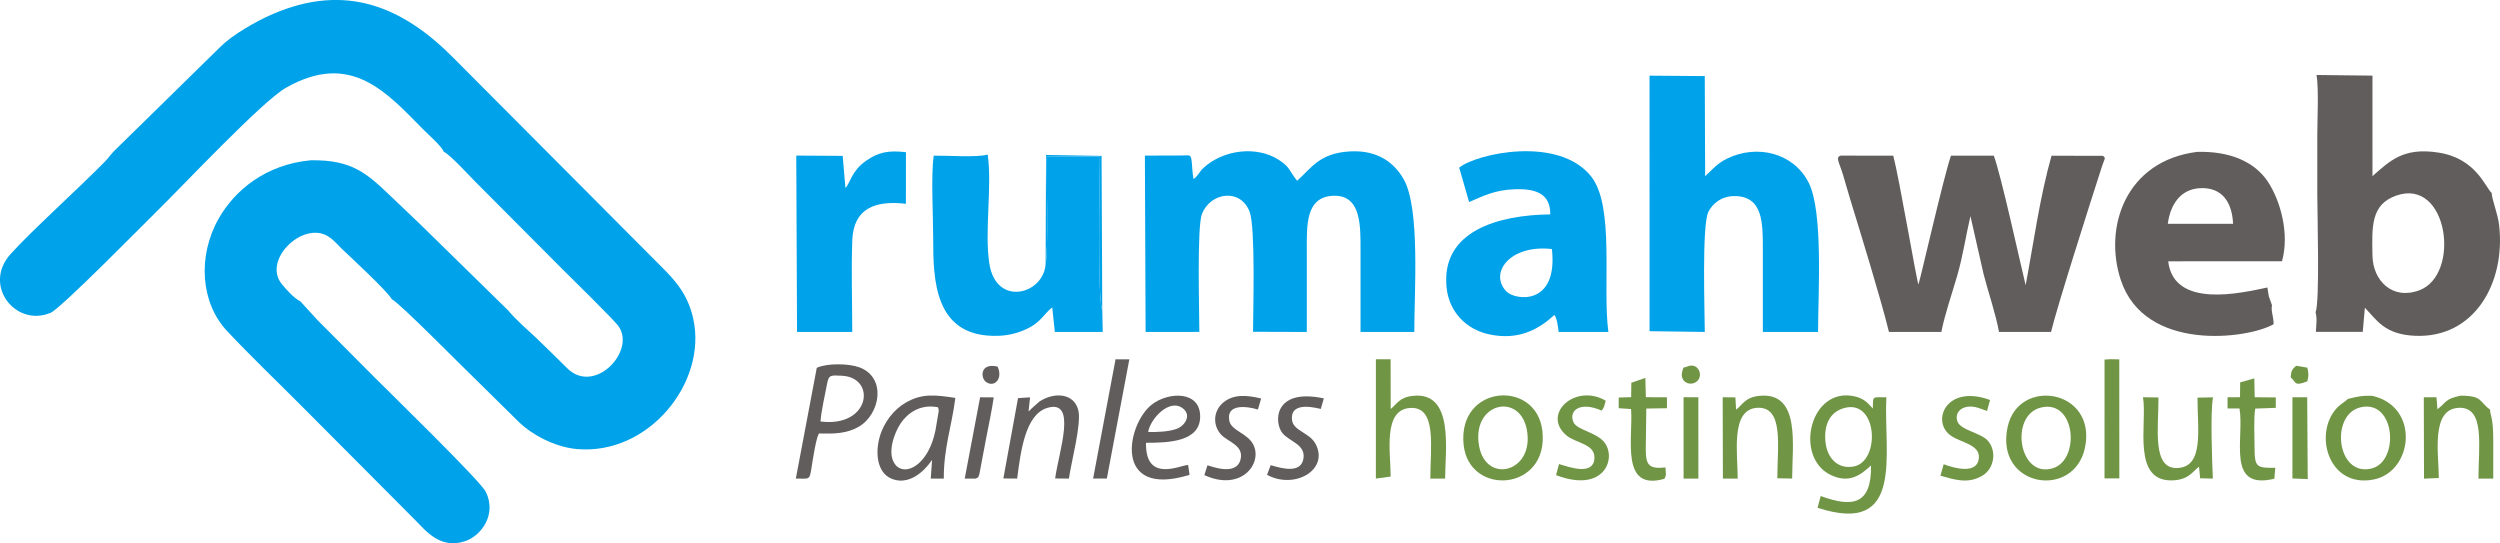 <?xml version="1.0" encoding="UTF-8"?>
<!DOCTYPE svg PUBLIC "-//W3C//DTD SVG 1.1//EN" "http://www.w3.org/Graphics/SVG/1.1/DTD/svg11.dtd">
<!-- Creator: CorelDRAW -->
<svg xmlns="http://www.w3.org/2000/svg" xml:space="preserve" width="79.262mm" height="17.224mm" version="1.1" style="shape-rendering:geometricPrecision; text-rendering:geometricPrecision; image-rendering:optimizeQuality; fill-rule:evenodd; clip-rule:evenodd"
viewBox="0 0 3618.19 786.24"
 xmlns:xlink="http://www.w3.org/1999/xlink"
 xmlns:xodm="http://www.corel.com/coreldraw/odm/2003">
 <defs>
  <style type="text/css">
   <![CDATA[
    .fil0 {fill:#00A2E9}
    .fil1 {fill:#615D5C}
    .fil2 {fill:#709545}
   ]]>
  </style>
 </defs>
 <g id="Layer_x0020_1">
  <g id="_2134060255248">
   <path class="fil0" d="M642.14 219.52c9.7,4.64 36.54,34.22 44.82,42.52l125.41 125.91c13.69,13.75 76.36,74.82 83.04,84.55 24.81,36.12 -34.93,98.98 -74.11,60.83 -16.49,-16.05 -27.89,-27.71 -43.41,-42.53 -13.37,-12.76 -30.97,-27.48 -42.33,-41.44l-126.96 -124.35c-14.84,-14.18 -28.02,-26.77 -42.89,-40.9 -34.09,-32.42 -55.61,-53.12 -115.94,-52.14 -64.78,5.98 -110,43.16 -133.43,84.67 -30.88,54.71 -25.73,122.02 12.45,162.6 35.08,37.29 72.35,72.84 108.8,109.45l163.9 164.57c14.09,14.15 35.35,41.9 71.15,30.16 24.11,-7.91 46.85,-39.14 30.25,-72 -7.95,-15.74 -142.84,-147.21 -160.95,-165.39 -18.88,-18.94 -36.13,-36.26 -55,-55.23 -9.7,-9.75 -17.79,-17.88 -27.49,-27.62l-24.76 -27.06c-9.33,-4.71 -19.94,-16.53 -26.84,-25 -25.96,-31.92 21.09,-82.53 57.73,-73.1 13.06,3.36 21.51,14.8 28.85,21.79 13.98,13.31 65.45,60.73 72.8,73.38 10.6,4.62 104.8,100.38 123.56,118.26l61.03 60.16c16.41,15.9 49.46,35.27 83,38.29 103.47,9.34 188.86,-95.62 168.59,-188.31 -7.86,-35.93 -26.7,-56.08 -44.91,-74.34l-302.5 -303.75c-72.51,-73.11 -155.07,-108.92 -261.09,-63.19 -25.92,11.18 -58.42,30.39 -74.85,46.41l-122.44 120.07c-10.94,10.72 -20.28,19.84 -31.2,30.53 -5.61,5.5 -8.96,10.81 -14.43,16.42 -37.19,38.04 -107.38,101.26 -136.91,134.26 -40.35,45.09 7.52,106.06 58.28,84.69 14.76,-6.21 136.85,-130.45 154.35,-147.6 36.37,-35.63 151.66,-158.3 185.87,-177.87 95.31,-54.53 147.23,8.09 200.76,61.9 5.38,5.41 25.96,23.67 27.79,30.37z"/>
   <path class="fil0" d="M1727.36 259.17c-1.69,-8.96 -1.58,-15.05 -2.47,-23.83 -1.27,-12.6 -1.93,-10.45 -14.93,-10.32 -17.67,0.18 -35.3,0.18 -52.98,0.18l1.03 255.21 77.79 -0.08c0.03,-25.73 -3.74,-152 3.81,-170.9 12.48,-31.2 55.73,-37.5 68.94,-2.99 8.66,22.65 4.99,144.93 4.97,173.73l77.8 0.25c0.04,-39.03 0,-78.05 0,-117.06 0,-36.4 -2.39,-78.8 38.8,-80.05 39.81,-1.21 38.98,43.37 38.96,77.84 -0.02,39.75 0.01,79.5 0,119.24l77.8 -0.02c-0.07,-57.22 8.66,-178.54 -15.25,-220.77 -13.81,-24.39 -37.93,-42.54 -77.32,-40.5 -44.71,2.31 -55.94,23.83 -77.07,42.53 -11.74,-14.68 -9.91,-19.72 -26.62,-30.39 -32.41,-20.72 -80.55,-14.48 -108.99,11.89 -6.11,5.66 -7.25,11.1 -14.27,16.03z"/>
   <path class="fil1" d="M3468.15 283.03c75.16,-26.25 93.86,114.92 32.99,137.2 -39.36,14.41 -66.88,-14.66 -67.53,-50.16 -0.76,-41.93 -2.55,-74.09 34.54,-87.04zm-116.93 168.77c2.59,9.13 0.94,18.43 0.51,28.53l67.83 -0.03 3.06 -34.91c17.14,17.55 28.21,38.65 72.59,40.6 86.07,3.79 131.61,-76.94 121.63,-160.91 -1.9,-15.95 -10.34,-36.24 -10.73,-45.9 -9.44,-8.31 -22.31,-49.63 -76.59,-58.31 -51.72,-8.27 -71.3,12.62 -95.88,34.03l-0.01 -145.45 -80.87 -0.94c3.32,22.87 1.01,62.55 1.01,87.28 0,28.67 0,57.33 0,86 0,26.25 3.84,157.29 -2.55,170.02z"/>
   <path class="fil1" d="M3043.18 225.52l-74.05 -0.16c-16.84,59.26 -25.8,125.42 -37.47,187.42 -9.28,-38.73 -35.13,-157.2 -46.03,-187.51l-62.05 0.02c-10.92,31.72 -45.12,182.74 -47.11,186.35 -2.61,-5.56 -27.95,-154.84 -36.4,-186.36l-76.01 -0.06c-8.18,2.43 -2.1,9.46 3.61,28.78 3.15,10.66 6.18,21.55 9.49,32.4 16.54,54.08 44.64,144.97 56.68,193.99l75.87 -0.01c4.46,-23.92 15.68,-56.39 22.74,-80.8 8.65,-29.93 12.29,-56.53 19.32,-86.86l19.07 84.17c6.73,26.12 17.77,58.02 22.24,83.47l75.35 0.03c8.13,-34.47 56.73,-187.24 74.24,-241.18 2.76,-8.48 6,-11.06 0.49,-13.69z"/>
   <path class="fil0" d="M2387.37 479.33l79.92 1.05c0.03,-26.79 -4.53,-154.95 5.3,-174.01 6.16,-11.93 18.78,-22.44 37.19,-22.57 41.92,-0.31 41.57,39.06 41.55,77.37 -0.01,39.75 -0.01,79.5 0,119.24l79.89 0c0.11,-55.21 7.71,-174.21 -13.62,-216.15 -21.86,-42.96 -74.52,-56 -118.13,-34.7 -14.74,7.2 -21.24,16.01 -31.66,25.44l-0.55 -144.88 -79.92 -0.62 0.01 369.84z"/>
   <path class="fil0" d="M1595.3 449.14c-7.31,-16.36 -3.52,-189.76 -3.41,-222.66l-77.14 0c-0.07,21.72 2.77,144.71 -1.43,153.85 -0.8,45.22 -71.59,65.32 -81.47,1.15 -7.21,-46.83 4.2,-110.77 -2.34,-157.76 -16.18,4.44 -58.6,1.25 -78.22,1.56 -4.01,29.7 -0.71,85.73 -0.72,118.24 0,60.78 0.78,145.83 94.68,142.48 17.37,-0.62 33.05,-5.48 46.02,-12.67 15.68,-8.7 19.61,-18.89 31.6,-28.44l3.75 35.49 69.34 0.01 -0.65 -31.26z"/>
   <path class="fil0" d="M2246.06 360.42c9.12,82.83 -53.35,74.36 -65.84,61.42 -25.7,-26.59 4.86,-68.31 65.84,-61.42zm-134.22 -117.8l14.36 49.78c22.05,-9.41 37.31,-17.5 66.27,-18.5 30.02,-1.05 51.5,6.21 51.2,36.37 -75.12,0.86 -158.5,23.89 -150.07,105.97 3.61,35.12 28.3,60.05 60.21,67.34 44.5,10.17 74.3,-7.93 95.91,-27.85 3.98,5.91 5.17,17.69 6.06,24.67l71.98 0c-8.83,-65.86 9.59,-181.87 -25.05,-225.18 -47.32,-59.15 -165.51,-33.09 -190.88,-12.61z"/>
   <path class="fil1" d="M3137.41 323.85c3.64,-28.03 18.52,-50.13 46.76,-51.52 32.24,-1.59 46.32,20.88 47.7,51.52l-94.46 -0zm150.77 117.87l-4.51 -12.71c-0.84,-4.24 -1.42,-8.59 -2.09,-12.94 -36.67,7.65 -135.47,31.52 -143.59,-37.89l164.71 -0.1c11.12,-39.99 -2.3,-87.55 -20.39,-115.01 -18.74,-28.45 -54.2,-44.58 -102.48,-43.27 -104.15,13.19 -135.57,109.89 -110.39,185.66 34.8,104.74 183.75,85.18 221.13,63.75 0.1,-10.58 -4.16,-18.93 -2.39,-27.49z"/>
   <path class="fil0" d="M1223.56 272.04l-3.95 -46.46 -67.18 -0.42 1.1 255.24 79.9 -0.04c-0,-43.52 -1.52,-89.57 0.06,-132.53 1.68,-45.71 32.3,-58.22 77.58,-52.89l0.08 -74.69c-25.66,-2.98 -40.21,0.1 -58.03,12.63 -21.03,14.78 -22.45,32 -29.56,39.16z"/>
   <path class="fil2" d="M2669.79 590.34c48.03,-12.35 51.79,77.74 12.94,84.83 -23.71,4.33 -38.08,-13.25 -40.58,-34 -3.11,-25.74 5.83,-45.22 27.64,-50.83zm36.08 -4.14c-5.4,-5.84 -11.64,-10.16 -20.7,-12.35 -65.15,-15.76 -89.35,86.96 -36.12,113.31 28.28,14 45.42,-1.37 58.87,-13.51 0.77,56.22 -25.89,61.53 -72.86,44.22l-4.54 17.01c127.05,41.44 95.31,-78.87 99.55,-159.89 -22.05,-0.12 -18.76,-2.03 -19.62,16.33l-4.58 -5.12z"/>
   <path class="fil2" d="M2012.68 689.71c0,-34.95 -12.03,-98.59 29.91,-99.34 37.16,-0.67 27.46,57.83 27.49,102.25l21.42 0.01c0.03,-41.15 13.46,-126.17 -46.58,-119.73 -19.76,2.12 -23.11,11.72 -32.21,19.08l-0.12 -72.02 -21.3 -0.01 -0.03 172.68 21.43 -2.92z"/>
   <path class="fil1" d="M1187.49 610c1.23,-16.22 6.29,-37.29 9.41,-54.08 2.54,-13.65 5.17,-12.9 21.38,-12.13 50.77,2.4 41.25,75.45 -30.79,66.21zm-2.31 17.3c21.86,0.71 40.47,0.33 57.84,-9.81 30.86,-18.03 40.44,-71.04 0.9,-85.81 -15.34,-5.72 -46.97,-6.29 -61.83,0.65l-30.29 160.28c19.97,0 19.66,3.01 22.72,-15.88 1.97,-12.17 6.35,-41.77 10.67,-49.44z"/>
   <path class="fil1" d="M1357.44 589.43c0.75,1.73 0.91,1.54 1.17,5.4l-4.67 27.64c-9.85,49.85 -42.95,67.4 -57.52,50.75 -13.72,-15.68 -2.26,-46.94 7.41,-61.04 9.27,-13.53 27.45,-27.98 53.61,-22.76zm8.5 103.18c-0.23,-44.46 11.57,-75.59 16.71,-116.73 -28.48,-4.19 -48,-7.22 -72.55,7.27 -15.85,9.35 -30.71,27.21 -36.93,49.06 -6.78,23.81 -3.59,51.91 17,60.52 32.08,13.43 57.29,-25.05 57.31,-25.13 0.24,-0.92 0.92,-0.97 1.46,-1.39l-1.89 26.41 18.9 -0z"/>
   <path class="fil2" d="M2953.34 589.93c50.68,-12.89 57.73,74.96 18.1,87.6 -49.66,15.84 -63.66,-76.01 -18.1,-87.6zm64.2 57.88c17.5,-84.34 -96.38,-102.76 -112,-29.71 -18.68,87.37 96.32,105.31 112,29.71z"/>
   <path class="fil2" d="M2140.68 645.61c-11.47,-62.37 58.55,-78.88 69.04,-23.92 11.73,61.44 -58.72,80.03 -69.04,23.92zm-22.45 -2.2c7.63,76.03 123.97,67.74 113.98,-19.86 -8.56,-75.13 -122.71,-67.14 -113.98,19.86z"/>
   <path class="fil2" d="M3417.25 589.27c49.75,-10.53 55.58,78.4 15.28,88.71 -50.97,13.04 -61.02,-79.04 -15.28,-88.71zm-19.23 -11.91c-1.61,2.06 -11.01,8.12 -14.61,11.75 -36.34,36.6 -14.22,117.85 51.81,104.9 57.11,-11.19 67.77,-105.27 -1.95,-121.17 -15.44,-0.52 -21.92,1.34 -35.24,4.52z"/>
   <path class="fil2" d="M2514.92 692.63c0.01,-36.64 -10.57,-99.99 28.02,-102.41 39.28,-2.46 29.34,56.12 29.35,101.95l21.45 0.45c0.02,-47.68 12.57,-124.9 -46.41,-119.82 -21.63,1.86 -24.93,12.58 -34.71,20.07l-1.04 -17.74 -18.38 -0.21 0.3 117.72 21.42 0z"/>
   <path class="fil2" d="M3603.82 592.8c-16.04,-11.4 -10.35,-20.18 -42.69,-20.15 -23.39,4.98 -19.49,9.06 -33.52,19.62l-1.34 -17.35 -18.37 -0 0.33 117.83 21.4 -0.96c0.02,-34.35 -12.14,-100.24 29.32,-101.6 37.87,-1.25 28.06,55.51 28.06,102.45l21.41 -0c0.01,-17.88 -0.02,-35.75 0.01,-53.63 0.06,-37.02 -4.32,-36.16 -4.62,-46.2z"/>
   <path class="fil2" d="M3202.9 575.05l-22.54 0.43c-0.05,45.7 9.97,100.39 -29.22,101.88 -36.89,1.41 -27.11,-57.91 -27.23,-102.09l-22.4 -0.35c6.55,37.48 -17.75,124.79 45.32,120.17 21.69,-1.59 27.16,-13.53 35.77,-19.68l1.6 16.82 18.42 0.4c-1.1,-24.55 -3.85,-97.04 0.27,-117.57z"/>
   <path class="fil1" d="M1490.82 575.07l-17.46 1.13 -21.21 116.27 19.95 0.16c5.07,-39.02 11.65,-92.73 43.6,-102.3 43.58,-13.06 17.06,61.98 11.36,102.16l19.96 0.14c3.07,-22.93 18.39,-79.04 13.66,-98.72 -5.98,-24.86 -34.45,-27.12 -56.44,-12.74l-11.72 10.45c-3.88,4.08 -0.25,0.78 -3.91,3.59l2.2 -20.14z"/>
   <path class="fil1" d="M1661.73 625.22c2.78,-18.75 31.43,-50.43 51.12,-33.44 11.56,9.97 1.75,24.8 -10.26,29 -11.92,4.17 -27.63,4.61 -40.86,4.44zm-3.14 15.62c33.9,0.05 77.6,-1.97 78.37,-37.13 0.85,-38.32 -45.35,-37.15 -69.81,-18.34 -36.33,27.93 -57.59,136.46 54.45,101.87l-2.05 -14.27c-10.24,-0.33 -62.11,26.97 -60.96,-32.13z"/>
   <path class="fil2" d="M2318.04 594.23c4.11,-4.72 3.83,-7.71 5.9,-14.31 -44.17,-25.86 -93.41,19.62 -56.71,50.36 13.22,11.07 41.55,12.09 40.39,32.89 -1.42,25.47 -35.56,13.2 -51.28,8.43l-4.3 16.03c69.93,26.76 88.3,-24.71 69.64,-47.83 -11.46,-14.19 -39.31,-17.52 -44.38,-28.6 -7.37,-16.07 8.43,-31.22 40.74,-16.97z"/>
   <path class="fil2" d="M2880.18 578.9c-64.36,-23.69 -86.17,32.12 -56.05,52.12 14.42,9.57 41.55,12.56 39.85,31.91 -2.09,23.69 -34.33,15.19 -50.91,8.95l-4.75 16.59c20.3,5.6 40.02,12.6 61.27,-0.41 16.85,-10.32 20.37,-35.61 7.29,-50.27 -10.54,-11.81 -40.53,-15.22 -44.22,-28.61 -3.27,-11.85 4.95,-19.1 14.74,-20.47 11.21,-1.57 20.02,3.41 28.34,6.08l4.43 -15.88z"/>
   <path class="fil2" d="M2342.68 590.8l17.93 1.19c3.15,42.37 -16.12,119.36 48.28,100.97 2.91,-5.82 2.16,-4.25 1.52,-16.42 -23.87,2.4 -28.53,-3.15 -28.53,-26.53l0.76 -58.74 29.9 -0.45 -0.02 -15.81 -30.48 -0.14 -0.79 -27.93 -20.27 6.98 -0.26 20.88 -17.99 0.54 -0.03 15.45z"/>
   <path class="fil2" d="M3293 676.99c-27.14,0.47 -29.98,-0.9 -30.02,-29.14 -0.02,-15.67 -1.43,-42.31 0.96,-56.51l29.77 -1.09 -0.01 -15.07 -30.53 -0.26 -0.56 -27.34 -20.47 5.83 -0.23 21.48 -18.02 0.06 -0.01 16.21 17.31 0.05c7.33,43.22 -20.03,118.76 50.4,101.64l1.41 -15.87z"/>
   <path class="fil1" d="M1825.23 576.72c-20.8,-5.03 -40.19,-6.56 -54.99,5.98 -14.18,12.02 -15.29,32.09 -3.6,45.63 9.56,11.08 33.85,15.77 28.8,36.54 -6.08,24.99 -43.49,9.43 -47.89,8.55l-4.51 14.22c53.4,24.44 85.09,-17.1 70.64,-44.56 -8.46,-16.07 -31.57,-19.85 -34.45,-33.83 -5.2,-25.18 24.97,-21.57 41.33,-16.53l4.67 -16.01z"/>
   <path class="fil1" d="M1915.95 576.57c-73.41,-15.52 -72.23,35.53 -59.78,50.42 10.16,12.15 33.11,16.1 30.37,36.12 -3.06,22.32 -30.1,15.36 -47.49,10.09l-5.3 13.95c39.22,21.65 89.84,-6.71 70.5,-44.25 -8.78,-17.05 -32.4,-18.98 -34.31,-34.96 -3.57,-29.76 39.83,-16.11 41.6,-16.11l4.42 -15.26z"/>
   <polygon class="fil2" points="3045.82,692.39 3067.27,692.42 3067.2,520.08 3058.6,519.95 3054.18,519.86 3045.83,520.41 "/>
   <polygon class="fil1" points="1634.46,520.09 1614.52,519.99 1582.04,692.55 1601.9,692.55 "/>
   <polygon class="fil2" points="3339.93,693.36 3339.16,577.25 3339.15,574.92 3317.8,574.93 3317.78,577.25 3317.77,692.49 "/>
   <polygon class="fil2" points="2436.6,692.63 2458.01,692.63 2457.99,574.91 2436.59,574.9 "/>
   <path class="fil1" d="M1412.19 692.62c5.06,-2.61 2.95,-0.79 5.28,-6.71l9.81 -51.9c3.71,-19.21 8.11,-39.63 10.93,-58.88l-19.71 -0.16 -22.28 117.66 15.96 -0z"/>
   <path class="fil0" d="M1513.31 380.33c4.2,-9.13 1.36,-132.13 1.43,-153.85l77.14 0c-0.11,32.9 -3.9,206.3 3.41,222.66l-1.04 -223.52 -80.36 -1.36 -0.59 156.07z"/>
   <path class="fil2" d="M2441.74 530.51c-5.42,2.36 -4.9,-1.18 -7.16,7.39 -3.7,14.01 10.18,21.41 20,15 12.13,-7.92 3.62,-29.58 -12.84,-22.39z"/>
   <path class="fil2" d="M3315.32 546.37c8.23,6.14 3.92,13.45 24.04,5.5 2.04,-7.5 1.99,-12.32 -0.06,-19.79l-16.26 -2.71c-5.74,5.14 -7.41,7.64 -7.72,17z"/>
   <path class="fil1" d="M1443.79 530.57c-25.67,-6.14 -25.2,16.84 -16.23,22.61 12.35,7.94 24.14,-5.75 16.23,-22.61z"/>
  </g>
 </g>
</svg>
